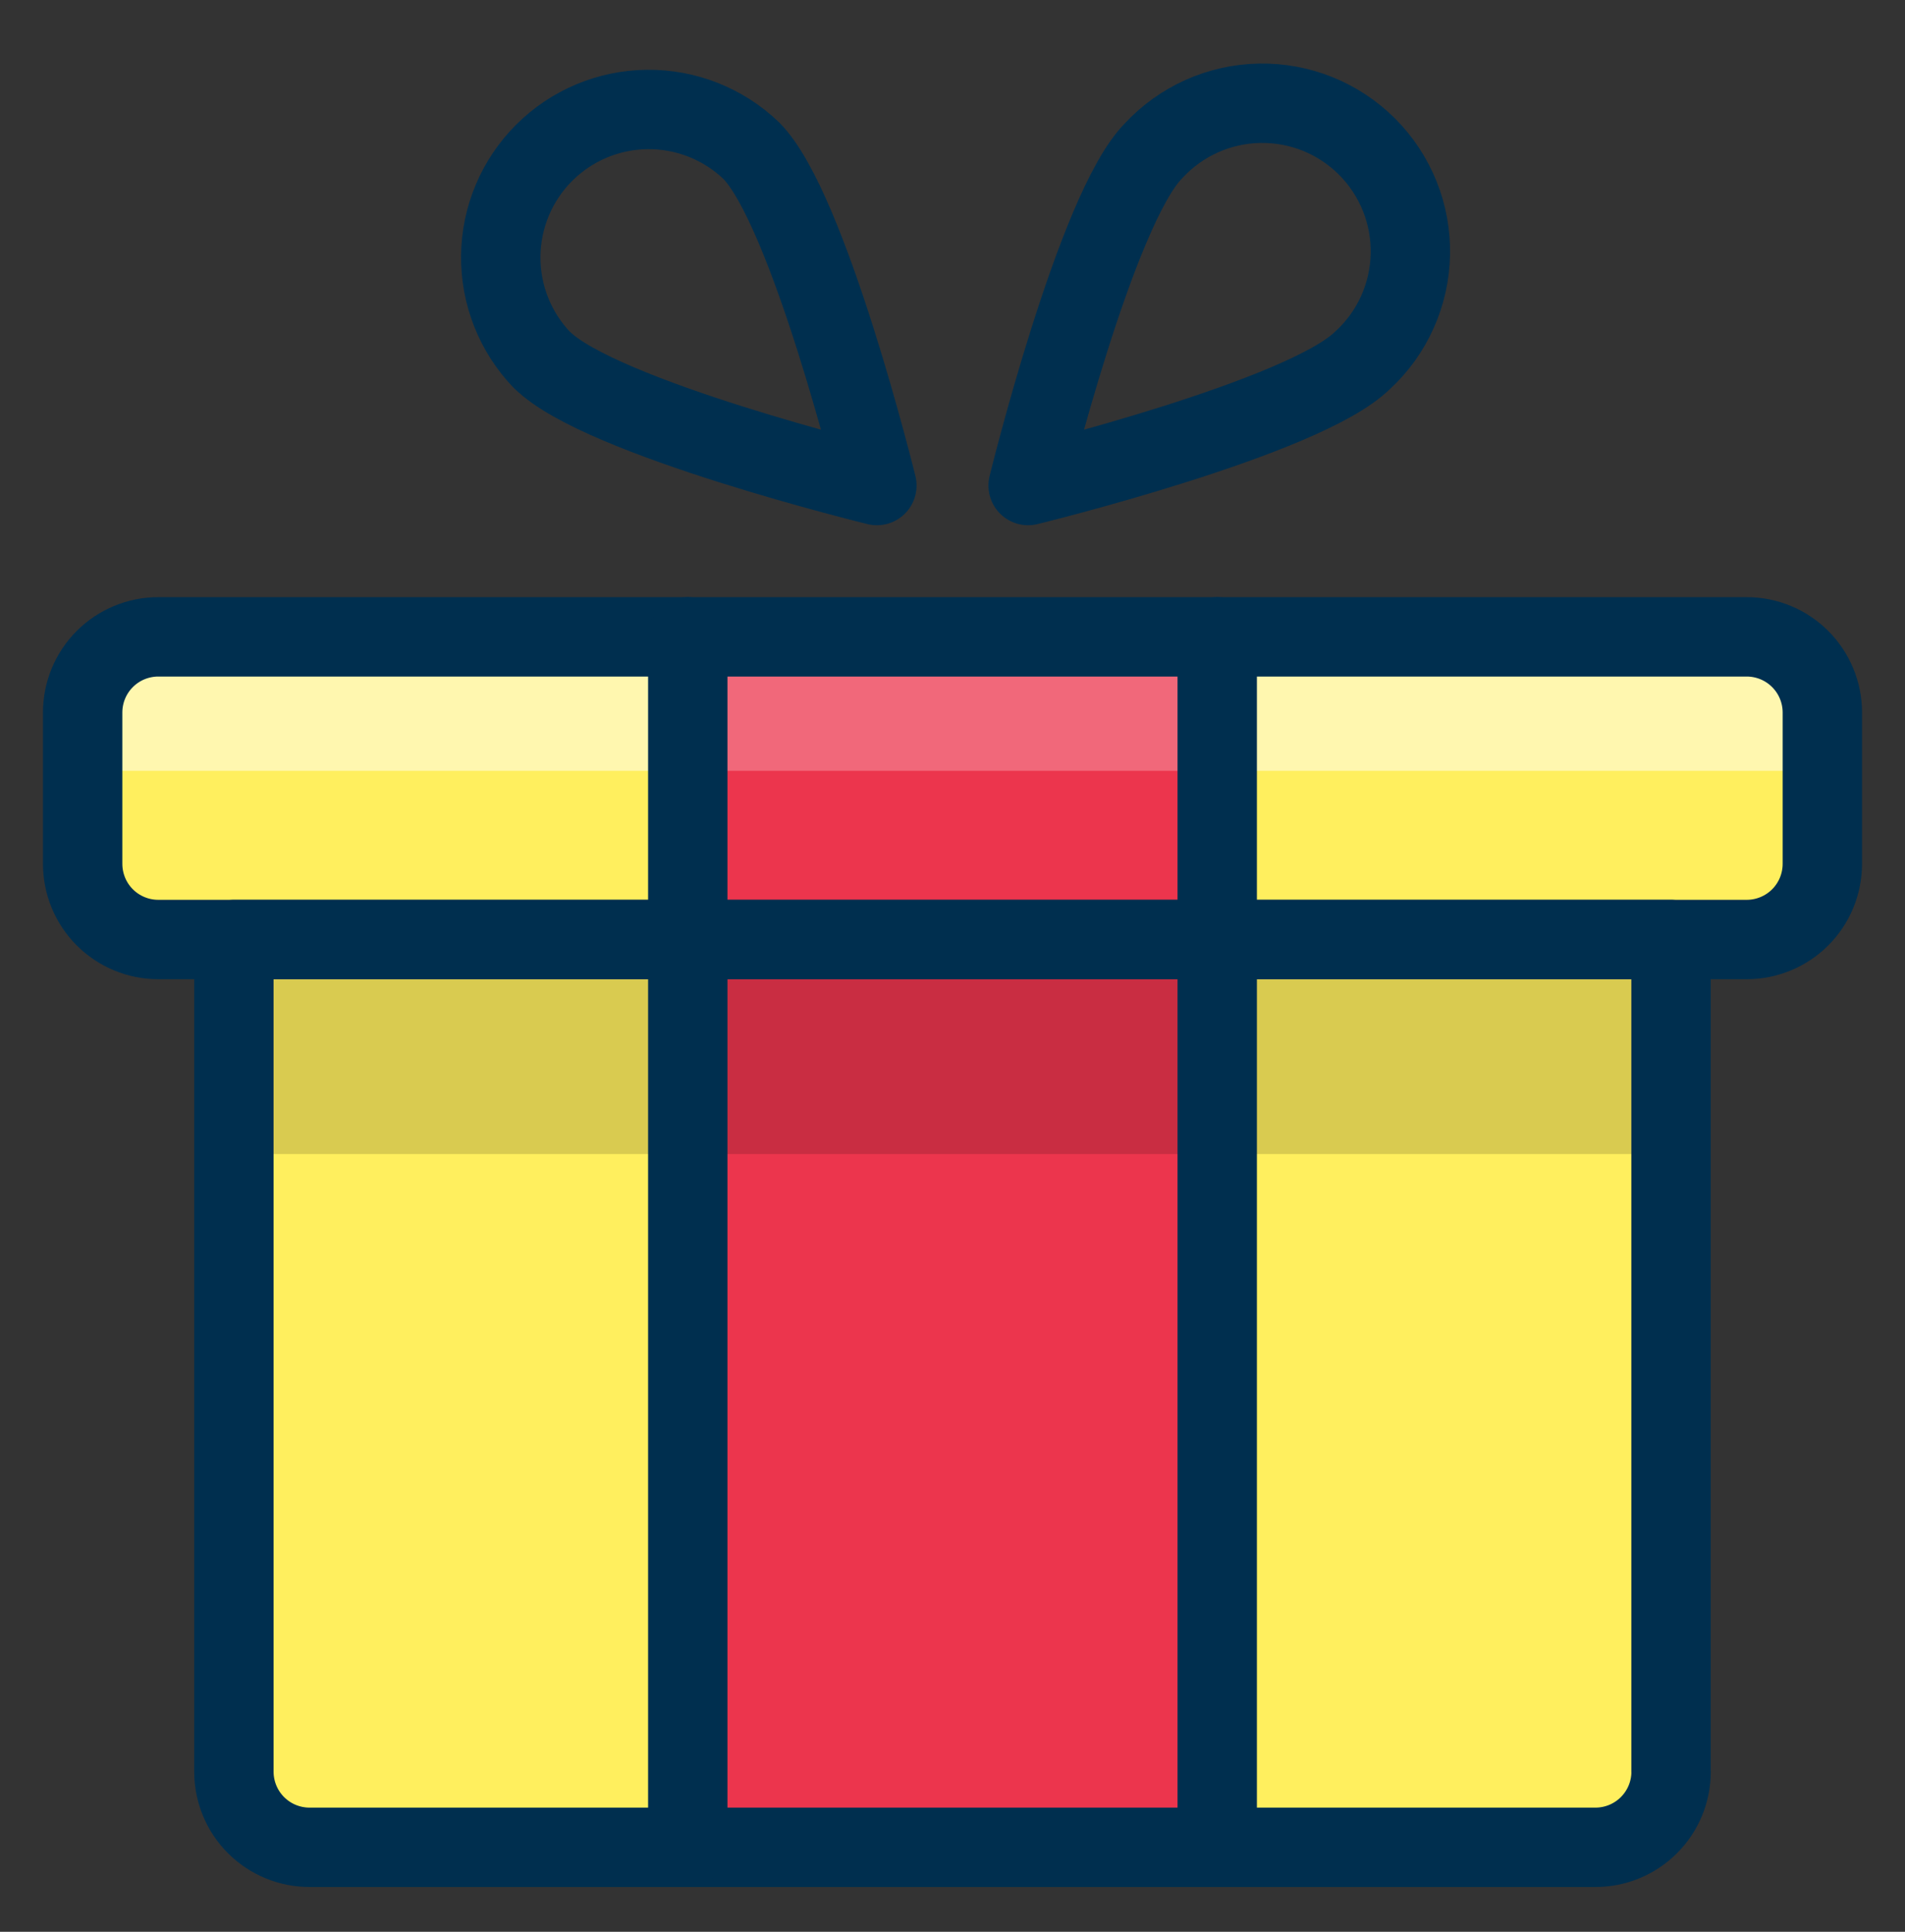 <?xml version="1.0" encoding="UTF-8"?>
<svg xmlns="http://www.w3.org/2000/svg" width="72" height="73" viewBox="0 0 72 73" fill="none">
  <rect x="0" y="0" width="72" height="73" fill="#333333" stroke="none"/>
  <path d="M63.16 66.95C63.159 67.708 62.858 68.435 62.321 68.971C61.785 69.507 61.058 69.808 60.3 69.808H11.7C11.325 69.808 10.953 69.734 10.606 69.591C10.259 69.448 9.944 69.237 9.678 68.972C9.412 68.706 9.201 68.391 9.058 68.044C8.914 67.697 8.84 67.325 8.84 66.95V35.503H63.157V66.95H63.16Z" fill="#FFEF5E"></path>
  <path opacity="0.15" d="M63.16 35.503H8.84V43.611H63.157V35.503H63.16Z" fill="black"></path>
  <path d="M68.876 32.642C68.876 33.018 68.802 33.39 68.659 33.737C68.515 34.084 68.305 34.4 68.04 34.665C67.774 34.931 67.459 35.142 67.112 35.285C66.765 35.429 66.393 35.503 66.018 35.503H5.982C5.606 35.503 5.235 35.429 4.888 35.285C4.541 35.142 4.226 34.931 3.96 34.665C3.695 34.4 3.484 34.084 3.341 33.737C3.198 33.39 3.124 33.018 3.124 32.642V26.924C3.124 26.166 3.425 25.439 3.961 24.903C4.497 24.367 5.224 24.066 5.982 24.066H66.018C66.776 24.066 67.503 24.367 68.038 24.903C68.574 25.439 68.876 26.166 68.876 26.924V32.645V32.642Z" fill="#FFEF5E"></path>
  <path opacity="0.5" d="M68.876 29.129V26.924C68.876 26.166 68.574 25.439 68.038 24.903C67.503 24.367 66.776 24.066 66.018 24.066H5.982C5.224 24.066 4.497 24.367 3.961 24.903C3.425 25.439 3.124 26.166 3.124 26.924V29.129H68.876Z" fill="white"></path>
  <path d="M46.005 24.066H25.995V35.503H46.005V24.066Z" fill="#EC354D"></path>
  <path opacity="0.25" d="M46.005 24.066H25.995V29.129H46.005V24.066Z" fill="white"></path>
  <path d="M46.005 35.503H25.995V69.808H46.005V35.503Z" fill="#EC354D"></path>
  <path opacity="0.15" d="M46.005 35.503H25.995V43.611H46.005V35.503Z" fill="black"></path>
  <path d="M68.876 32.642C68.876 33.018 68.802 33.39 68.659 33.737C68.515 34.084 68.305 34.4 68.04 34.665C67.774 34.931 67.459 35.142 67.112 35.285C66.765 35.429 66.393 35.503 66.018 35.503H5.982C5.606 35.503 5.235 35.429 4.888 35.285C4.541 35.142 4.226 34.931 3.96 34.665C3.695 34.4 3.484 34.084 3.341 33.737C3.198 33.39 3.124 33.018 3.124 32.642V26.924C3.124 26.166 3.425 25.439 3.961 24.903C4.497 24.367 5.224 24.066 5.982 24.066H66.018C66.776 24.066 67.503 24.367 68.038 24.903C68.574 25.439 68.876 26.166 68.876 26.924V32.645V32.642Z" stroke="#002F4F" stroke-width="3" stroke-linecap="round" stroke-linejoin="round"></path>
  <path d="M63.16 66.95C63.159 67.708 62.858 68.435 62.321 68.971C61.785 69.507 61.058 69.808 60.3 69.808H11.7C11.325 69.808 10.953 69.734 10.606 69.591C10.259 69.448 9.944 69.237 9.678 68.972C9.412 68.706 9.201 68.391 9.058 68.044C8.914 67.697 8.84 67.325 8.84 66.95V35.503H63.157V66.95H63.16Z" stroke="#002F4F" stroke-width="3" stroke-linecap="round" stroke-linejoin="round"></path>
  <path d="M25.995 24.066V69.808" stroke="#002F4F" stroke-width="3" stroke-linecap="round" stroke-linejoin="round"></path>
  <path d="M46.005 69.808V24.066" stroke="#002F4F" stroke-width="3" stroke-linecap="round" stroke-linejoin="round"></path>
  <path d="M51.513 13.601C49.328 15.789 38.858 18.348 38.858 18.348C38.858 18.348 41.431 7.877 43.604 5.692C44.116 5.14 44.734 4.697 45.422 4.389C46.109 4.082 46.851 3.916 47.604 3.902C48.357 3.888 49.105 4.026 49.803 4.307C50.501 4.589 51.135 5.009 51.668 5.541C52.2 6.074 52.619 6.708 52.901 7.406C53.182 8.105 53.32 8.853 53.305 9.605C53.291 10.358 53.125 11.1 52.817 11.787C52.509 12.475 52.066 13.093 51.513 13.604V13.601Z" stroke="#002F4F" stroke-width="3" stroke-linecap="round" stroke-linejoin="round"></path>
  <path d="M20.486 13.601C22.671 15.789 33.142 18.348 33.142 18.348C33.142 18.348 30.566 7.88 28.396 5.695C27.339 4.681 25.928 4.122 24.463 4.137C22.999 4.152 21.599 4.74 20.564 5.776C19.529 6.811 18.941 8.211 18.926 9.676C18.912 11.14 19.472 12.551 20.486 13.607V13.601Z" stroke="#002F4F" stroke-width="3" stroke-linecap="round" stroke-linejoin="round"></path>
</svg>
